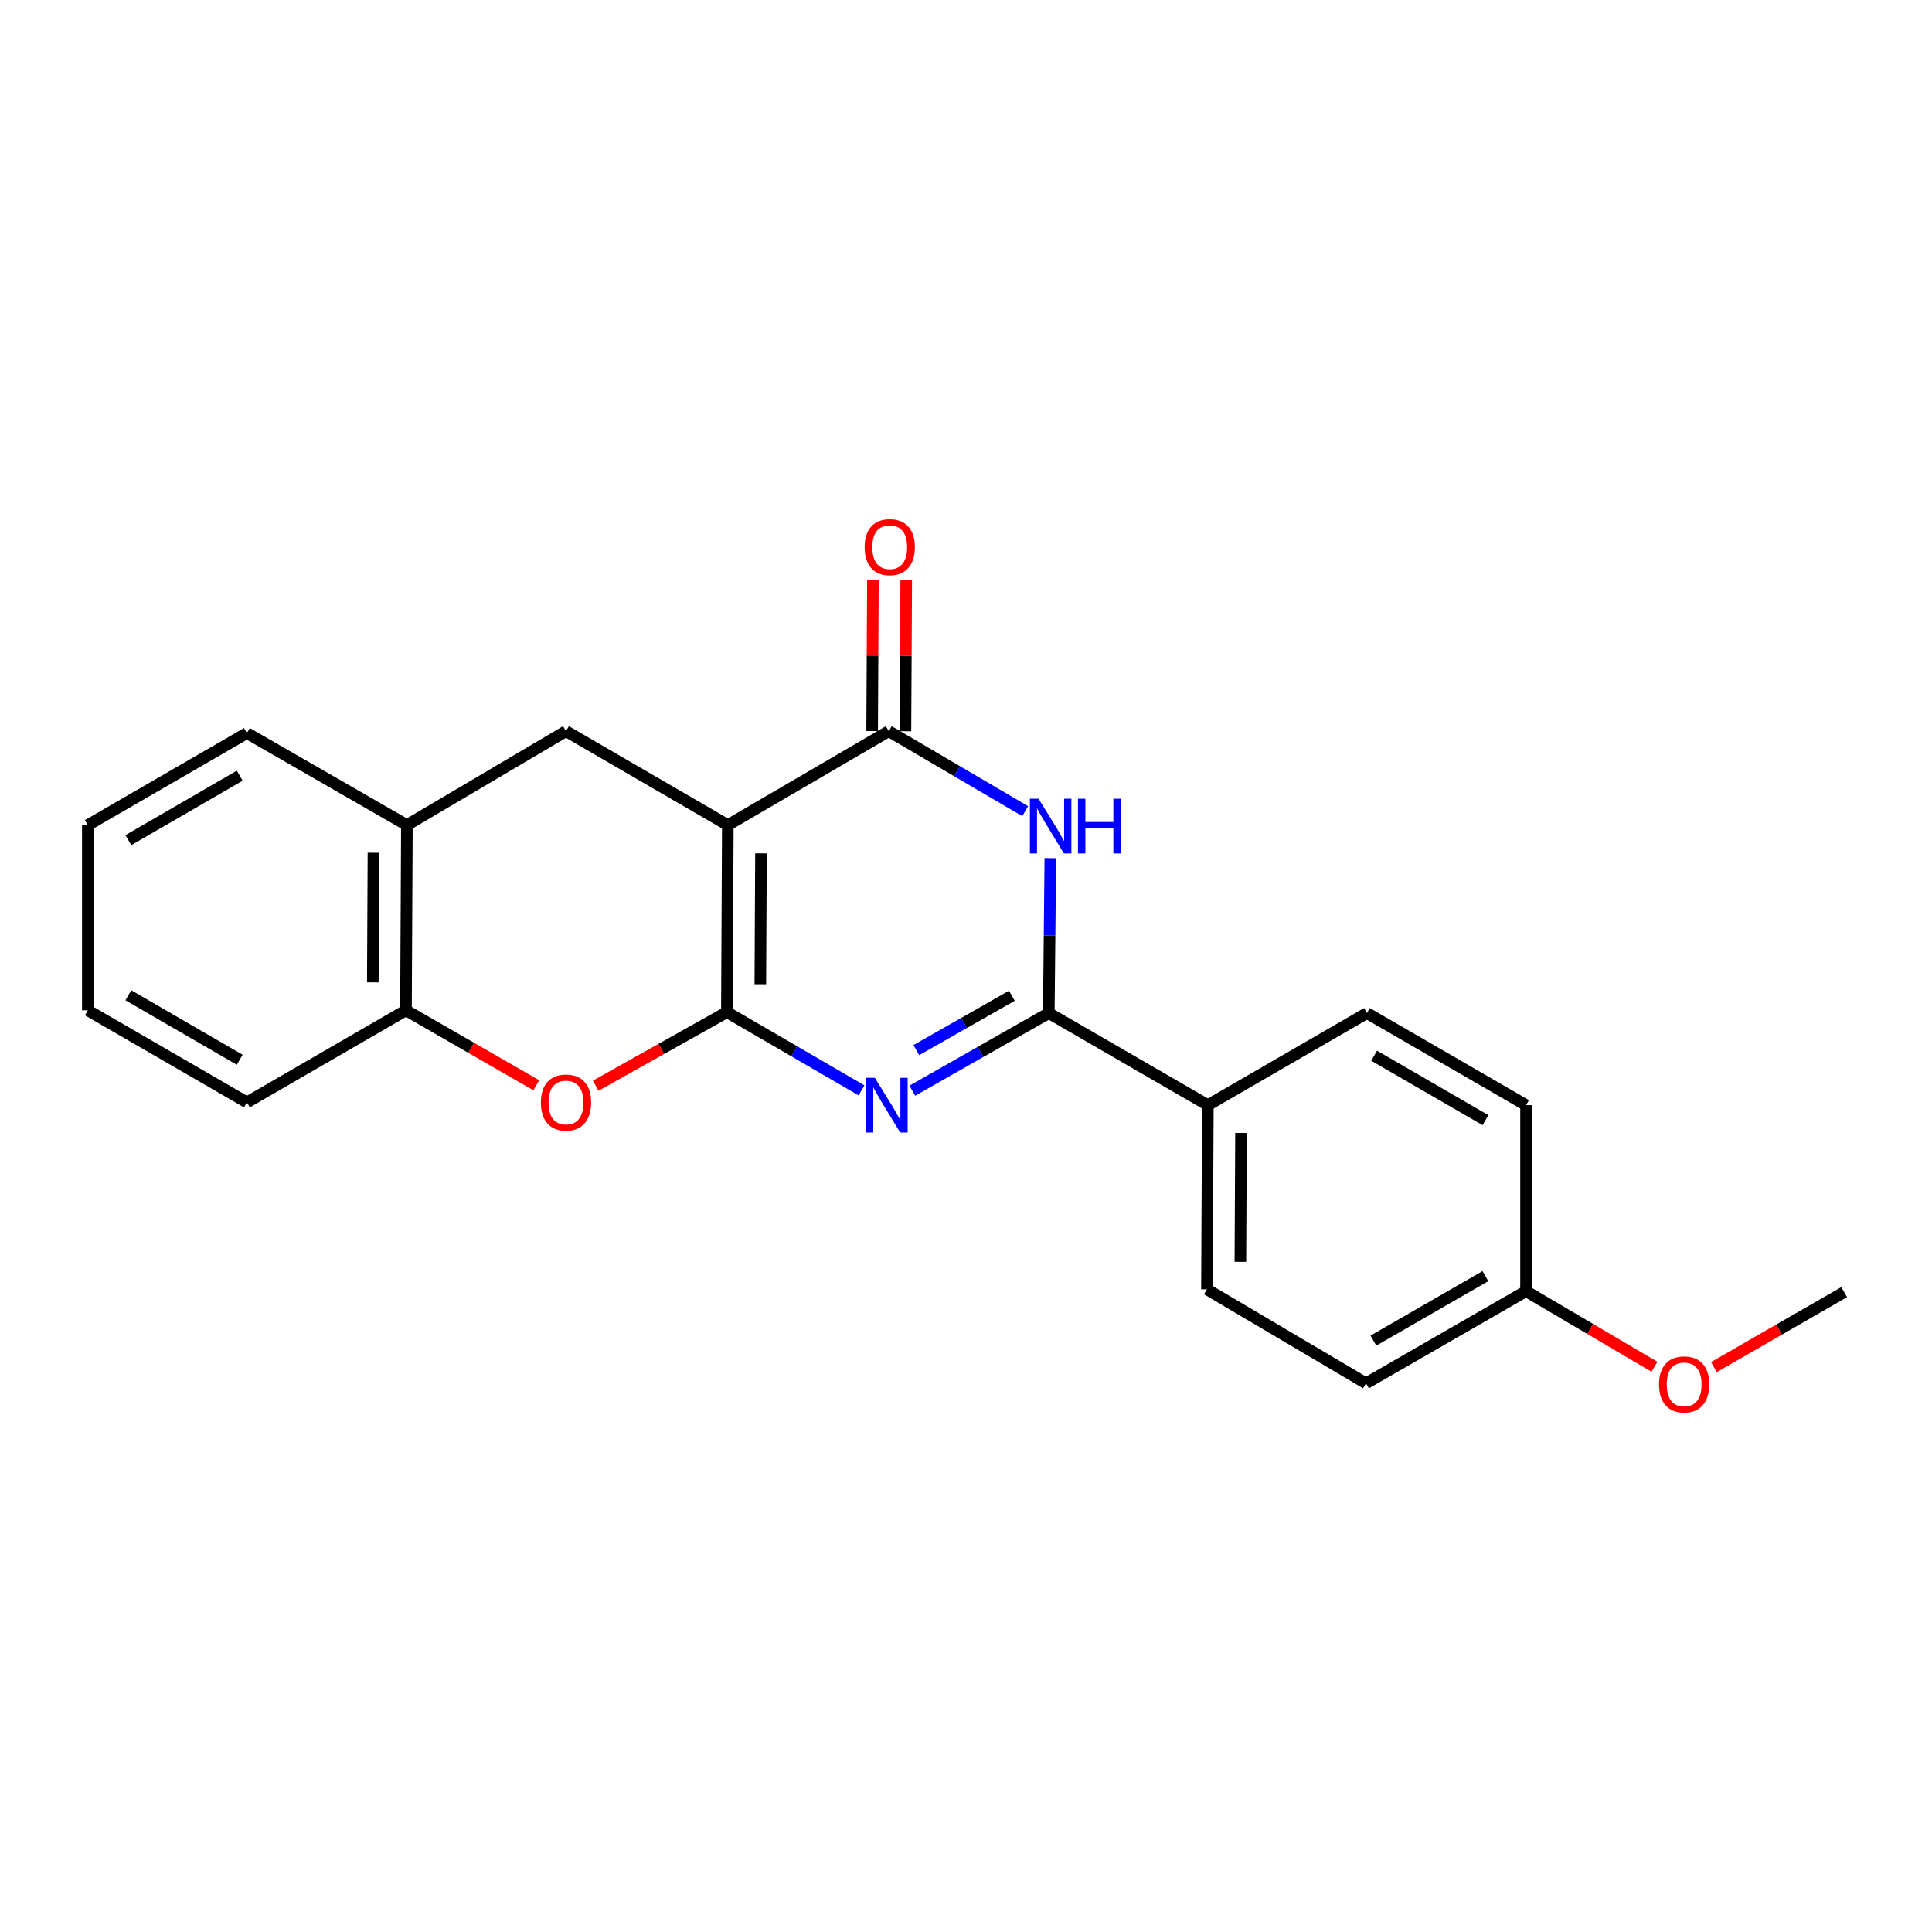 <?xml version='1.0' encoding='iso-8859-1'?>
<svg version='1.1' baseProfile='full'
              xmlns='http://www.w3.org/2000/svg'
                      xmlns:rdkit='http://www.rdkit.org/xml'
                      xmlns:xlink='http://www.w3.org/1999/xlink'
                  xml:space='preserve'
width='1000px' height='1000px' viewBox='0 0 1000 1000'>
<!-- END OF HEADER -->
<rect style='opacity:1.0;fill:#FFFFFF;stroke:none' width='1000' height='1000' x='0' y='0'> </rect>
<path class='bond-0' d='M 376.235,523.873 L 376.714,427.083' style='fill:none;fill-rule:evenodd;stroke:#000000;stroke-width:6px;stroke-linecap:butt;stroke-linejoin:miter;stroke-opacity:1' />
<path class='bond-0' d='M 393.543,509.44 L 393.878,441.687' style='fill:none;fill-rule:evenodd;stroke:#000000;stroke-width:6px;stroke-linecap:butt;stroke-linejoin:miter;stroke-opacity:1' />
<path class='bond-1' d='M 376.235,523.873 L 411.082,544.129' style='fill:none;fill-rule:evenodd;stroke:#000000;stroke-width:6px;stroke-linecap:butt;stroke-linejoin:miter;stroke-opacity:1' />
<path class='bond-1' d='M 411.082,544.129 L 445.929,564.384' style='fill:none;fill-rule:evenodd;stroke:#0000FF;stroke-width:6px;stroke-linecap:butt;stroke-linejoin:miter;stroke-opacity:1' />
<path class='bond-5' d='M 376.235,523.873 L 342.289,542.913' style='fill:none;fill-rule:evenodd;stroke:#000000;stroke-width:6px;stroke-linecap:butt;stroke-linejoin:miter;stroke-opacity:1' />
<path class='bond-5' d='M 342.289,542.913 L 308.343,561.953' style='fill:none;fill-rule:evenodd;stroke:#FF0000;stroke-width:6px;stroke-linecap:butt;stroke-linejoin:miter;stroke-opacity:1' />
<path class='bond-3' d='M 376.714,427.083 L 460.031,378.448' style='fill:none;fill-rule:evenodd;stroke:#000000;stroke-width:6px;stroke-linecap:butt;stroke-linejoin:miter;stroke-opacity:1' />
<path class='bond-6' d='M 376.714,427.083 L 292.956,378.448' style='fill:none;fill-rule:evenodd;stroke:#000000;stroke-width:6px;stroke-linecap:butt;stroke-linejoin:miter;stroke-opacity:1' />
<path class='bond-2' d='M 472.214,564.54 L 507.532,544.451' style='fill:none;fill-rule:evenodd;stroke:#0000FF;stroke-width:6px;stroke-linecap:butt;stroke-linejoin:miter;stroke-opacity:1' />
<path class='bond-2' d='M 507.532,544.451 L 542.851,524.361' style='fill:none;fill-rule:evenodd;stroke:#000000;stroke-width:6px;stroke-linecap:butt;stroke-linejoin:miter;stroke-opacity:1' />
<path class='bond-2' d='M 474.288,543.531 L 499.011,529.469' style='fill:none;fill-rule:evenodd;stroke:#0000FF;stroke-width:6px;stroke-linecap:butt;stroke-linejoin:miter;stroke-opacity:1' />
<path class='bond-2' d='M 499.011,529.469 L 523.734,515.406' style='fill:none;fill-rule:evenodd;stroke:#000000;stroke-width:6px;stroke-linecap:butt;stroke-linejoin:miter;stroke-opacity:1' />
<path class='bond-4' d='M 542.851,524.361 L 543.248,484.261' style='fill:none;fill-rule:evenodd;stroke:#000000;stroke-width:6px;stroke-linecap:butt;stroke-linejoin:miter;stroke-opacity:1' />
<path class='bond-4' d='M 543.248,484.261 L 543.644,444.16' style='fill:none;fill-rule:evenodd;stroke:#0000FF;stroke-width:6px;stroke-linecap:butt;stroke-linejoin:miter;stroke-opacity:1' />
<path class='bond-9' d='M 542.851,524.361 L 625.182,572.019' style='fill:none;fill-rule:evenodd;stroke:#000000;stroke-width:6px;stroke-linecap:butt;stroke-linejoin:miter;stroke-opacity:1' />
<path class='bond-10' d='M 468.649,378.493 L 468.853,339.397' style='fill:none;fill-rule:evenodd;stroke:#000000;stroke-width:6px;stroke-linecap:butt;stroke-linejoin:miter;stroke-opacity:1' />
<path class='bond-10' d='M 468.853,339.397 L 469.058,300.302' style='fill:none;fill-rule:evenodd;stroke:#FF0000;stroke-width:6px;stroke-linecap:butt;stroke-linejoin:miter;stroke-opacity:1' />
<path class='bond-10' d='M 451.413,378.403 L 451.618,339.307' style='fill:none;fill-rule:evenodd;stroke:#000000;stroke-width:6px;stroke-linecap:butt;stroke-linejoin:miter;stroke-opacity:1' />
<path class='bond-10' d='M 451.618,339.307 L 451.822,300.212' style='fill:none;fill-rule:evenodd;stroke:#FF0000;stroke-width:6px;stroke-linecap:butt;stroke-linejoin:miter;stroke-opacity:1' />
<path class='bond-23' d='M 460.031,378.448 L 495.336,399.153' style='fill:none;fill-rule:evenodd;stroke:#000000;stroke-width:6px;stroke-linecap:butt;stroke-linejoin:miter;stroke-opacity:1' />
<path class='bond-23' d='M 495.336,399.153 L 530.64,419.858' style='fill:none;fill-rule:evenodd;stroke:#0000FF;stroke-width:6px;stroke-linecap:butt;stroke-linejoin:miter;stroke-opacity:1' />
<path class='bond-7' d='M 277.567,561.729 L 243.847,542.327' style='fill:none;fill-rule:evenodd;stroke:#FF0000;stroke-width:6px;stroke-linecap:butt;stroke-linejoin:miter;stroke-opacity:1' />
<path class='bond-7' d='M 243.847,542.327 L 210.127,522.925' style='fill:none;fill-rule:evenodd;stroke:#000000;stroke-width:6px;stroke-linecap:butt;stroke-linejoin:miter;stroke-opacity:1' />
<path class='bond-22' d='M 292.956,378.448 L 210.605,427.083' style='fill:none;fill-rule:evenodd;stroke:#000000;stroke-width:6px;stroke-linecap:butt;stroke-linejoin:miter;stroke-opacity:1' />
<path class='bond-8' d='M 210.127,522.925 L 210.605,427.083' style='fill:none;fill-rule:evenodd;stroke:#000000;stroke-width:6px;stroke-linecap:butt;stroke-linejoin:miter;stroke-opacity:1' />
<path class='bond-8' d='M 192.963,508.463 L 193.298,441.373' style='fill:none;fill-rule:evenodd;stroke:#000000;stroke-width:6px;stroke-linecap:butt;stroke-linejoin:miter;stroke-opacity:1' />
<path class='bond-17' d='M 210.127,522.925 L 127.795,570.583' style='fill:none;fill-rule:evenodd;stroke:#000000;stroke-width:6px;stroke-linecap:butt;stroke-linejoin:miter;stroke-opacity:1' />
<path class='bond-18' d='M 210.605,427.083 L 127.795,379.434' style='fill:none;fill-rule:evenodd;stroke:#000000;stroke-width:6px;stroke-linecap:butt;stroke-linejoin:miter;stroke-opacity:1' />
<path class='bond-11' d='M 625.182,572.019 L 624.713,667.354' style='fill:none;fill-rule:evenodd;stroke:#000000;stroke-width:6px;stroke-linecap:butt;stroke-linejoin:miter;stroke-opacity:1' />
<path class='bond-11' d='M 642.348,586.404 L 642.019,653.139' style='fill:none;fill-rule:evenodd;stroke:#000000;stroke-width:6px;stroke-linecap:butt;stroke-linejoin:miter;stroke-opacity:1' />
<path class='bond-12' d='M 625.182,572.019 L 707.533,524.361' style='fill:none;fill-rule:evenodd;stroke:#000000;stroke-width:6px;stroke-linecap:butt;stroke-linejoin:miter;stroke-opacity:1' />
<path class='bond-15' d='M 624.713,667.354 L 707.044,715.999' style='fill:none;fill-rule:evenodd;stroke:#000000;stroke-width:6px;stroke-linecap:butt;stroke-linejoin:miter;stroke-opacity:1' />
<path class='bond-14' d='M 707.533,524.361 L 789.873,572.019' style='fill:none;fill-rule:evenodd;stroke:#000000;stroke-width:6px;stroke-linecap:butt;stroke-linejoin:miter;stroke-opacity:1' />
<path class='bond-14' d='M 711.25,546.428 L 768.888,579.788' style='fill:none;fill-rule:evenodd;stroke:#000000;stroke-width:6px;stroke-linecap:butt;stroke-linejoin:miter;stroke-opacity:1' />
<path class='bond-13' d='M 789.873,668.312 L 789.873,572.019' style='fill:none;fill-rule:evenodd;stroke:#000000;stroke-width:6px;stroke-linecap:butt;stroke-linejoin:miter;stroke-opacity:1' />
<path class='bond-16' d='M 789.873,668.312 L 823.108,687.875' style='fill:none;fill-rule:evenodd;stroke:#000000;stroke-width:6px;stroke-linecap:butt;stroke-linejoin:miter;stroke-opacity:1' />
<path class='bond-16' d='M 823.108,687.875 L 856.342,707.437' style='fill:none;fill-rule:evenodd;stroke:#FF0000;stroke-width:6px;stroke-linecap:butt;stroke-linejoin:miter;stroke-opacity:1' />
<path class='bond-25' d='M 789.873,668.312 L 707.044,715.999' style='fill:none;fill-rule:evenodd;stroke:#000000;stroke-width:6px;stroke-linecap:butt;stroke-linejoin:miter;stroke-opacity:1' />
<path class='bond-25' d='M 768.849,660.527 L 710.869,693.908' style='fill:none;fill-rule:evenodd;stroke:#000000;stroke-width:6px;stroke-linecap:butt;stroke-linejoin:miter;stroke-opacity:1' />
<path class='bond-19' d='M 887.106,707.629 L 920.826,688.219' style='fill:none;fill-rule:evenodd;stroke:#FF0000;stroke-width:6px;stroke-linecap:butt;stroke-linejoin:miter;stroke-opacity:1' />
<path class='bond-19' d='M 920.826,688.219 L 954.545,668.81' style='fill:none;fill-rule:evenodd;stroke:#000000;stroke-width:6px;stroke-linecap:butt;stroke-linejoin:miter;stroke-opacity:1' />
<path class='bond-20' d='M 127.795,570.583 L 45.455,522.925' style='fill:none;fill-rule:evenodd;stroke:#000000;stroke-width:6px;stroke-linecap:butt;stroke-linejoin:miter;stroke-opacity:1' />
<path class='bond-20' d='M 124.078,548.517 L 66.44,515.156' style='fill:none;fill-rule:evenodd;stroke:#000000;stroke-width:6px;stroke-linecap:butt;stroke-linejoin:miter;stroke-opacity:1' />
<path class='bond-24' d='M 127.795,379.434 L 45.455,427.083' style='fill:none;fill-rule:evenodd;stroke:#000000;stroke-width:6px;stroke-linecap:butt;stroke-linejoin:miter;stroke-opacity:1' />
<path class='bond-24' d='M 124.077,401.5 L 66.439,434.854' style='fill:none;fill-rule:evenodd;stroke:#000000;stroke-width:6px;stroke-linecap:butt;stroke-linejoin:miter;stroke-opacity:1' />
<path class='bond-21' d='M 45.455,522.925 L 45.455,427.083' style='fill:none;fill-rule:evenodd;stroke:#000000;stroke-width:6px;stroke-linecap:butt;stroke-linejoin:miter;stroke-opacity:1' />
<path  class='atom-2' d='M 452.804 557.859
L 462.084 572.859
Q 463.004 574.339, 464.484 577.019
Q 465.964 579.699, 466.044 579.859
L 466.044 557.859
L 469.804 557.859
L 469.804 586.179
L 465.924 586.179
L 455.964 569.779
Q 454.804 567.859, 453.564 565.659
Q 452.364 563.459, 452.004 562.779
L 452.004 586.179
L 448.324 586.179
L 448.324 557.859
L 452.804 557.859
' fill='#0000FF'/>
<path  class='atom-5' d='M 537.548 413.421
L 546.828 428.421
Q 547.748 429.901, 549.228 432.581
Q 550.708 435.261, 550.788 435.421
L 550.788 413.421
L 554.548 413.421
L 554.548 441.741
L 550.668 441.741
L 540.708 425.341
Q 539.548 423.421, 538.308 421.221
Q 537.108 419.021, 536.748 418.341
L 536.748 441.741
L 533.068 441.741
L 533.068 413.421
L 537.548 413.421
' fill='#0000FF'/>
<path  class='atom-5' d='M 557.948 413.421
L 561.788 413.421
L 561.788 425.461
L 576.268 425.461
L 576.268 413.421
L 580.108 413.421
L 580.108 441.741
L 576.268 441.741
L 576.268 428.661
L 561.788 428.661
L 561.788 441.741
L 557.948 441.741
L 557.948 413.421
' fill='#0000FF'/>
<path  class='atom-6' d='M 279.956 570.663
Q 279.956 563.863, 283.316 560.063
Q 286.676 556.263, 292.956 556.263
Q 299.236 556.263, 302.596 560.063
Q 305.956 563.863, 305.956 570.663
Q 305.956 577.543, 302.556 581.463
Q 299.156 585.343, 292.956 585.343
Q 286.716 585.343, 283.316 581.463
Q 279.956 577.583, 279.956 570.663
M 292.956 582.143
Q 297.276 582.143, 299.596 579.263
Q 301.956 576.343, 301.956 570.663
Q 301.956 565.103, 299.596 562.303
Q 297.276 559.463, 292.956 559.463
Q 288.636 559.463, 286.276 562.263
Q 283.956 565.063, 283.956 570.663
Q 283.956 576.383, 286.276 579.263
Q 288.636 582.143, 292.956 582.143
' fill='#FF0000'/>
<path  class='atom-11' d='M 447.529 283.193
Q 447.529 276.393, 450.889 272.593
Q 454.249 268.793, 460.529 268.793
Q 466.809 268.793, 470.169 272.593
Q 473.529 276.393, 473.529 283.193
Q 473.529 290.073, 470.129 293.993
Q 466.729 297.873, 460.529 297.873
Q 454.289 297.873, 450.889 293.993
Q 447.529 290.113, 447.529 283.193
M 460.529 294.673
Q 464.849 294.673, 467.169 291.793
Q 469.529 288.873, 469.529 283.193
Q 469.529 277.633, 467.169 274.833
Q 464.849 271.993, 460.529 271.993
Q 456.209 271.993, 453.849 274.793
Q 451.529 277.593, 451.529 283.193
Q 451.529 288.913, 453.849 291.793
Q 456.209 294.673, 460.529 294.673
' fill='#FF0000'/>
<path  class='atom-17' d='M 858.716 716.567
Q 858.716 709.767, 862.076 705.967
Q 865.436 702.167, 871.716 702.167
Q 877.996 702.167, 881.356 705.967
Q 884.716 709.767, 884.716 716.567
Q 884.716 723.447, 881.316 727.367
Q 877.916 731.247, 871.716 731.247
Q 865.476 731.247, 862.076 727.367
Q 858.716 723.487, 858.716 716.567
M 871.716 728.047
Q 876.036 728.047, 878.356 725.167
Q 880.716 722.247, 880.716 716.567
Q 880.716 711.007, 878.356 708.207
Q 876.036 705.367, 871.716 705.367
Q 867.396 705.367, 865.036 708.167
Q 862.716 710.967, 862.716 716.567
Q 862.716 722.287, 865.036 725.167
Q 867.396 728.047, 871.716 728.047
' fill='#FF0000'/>
</svg>
